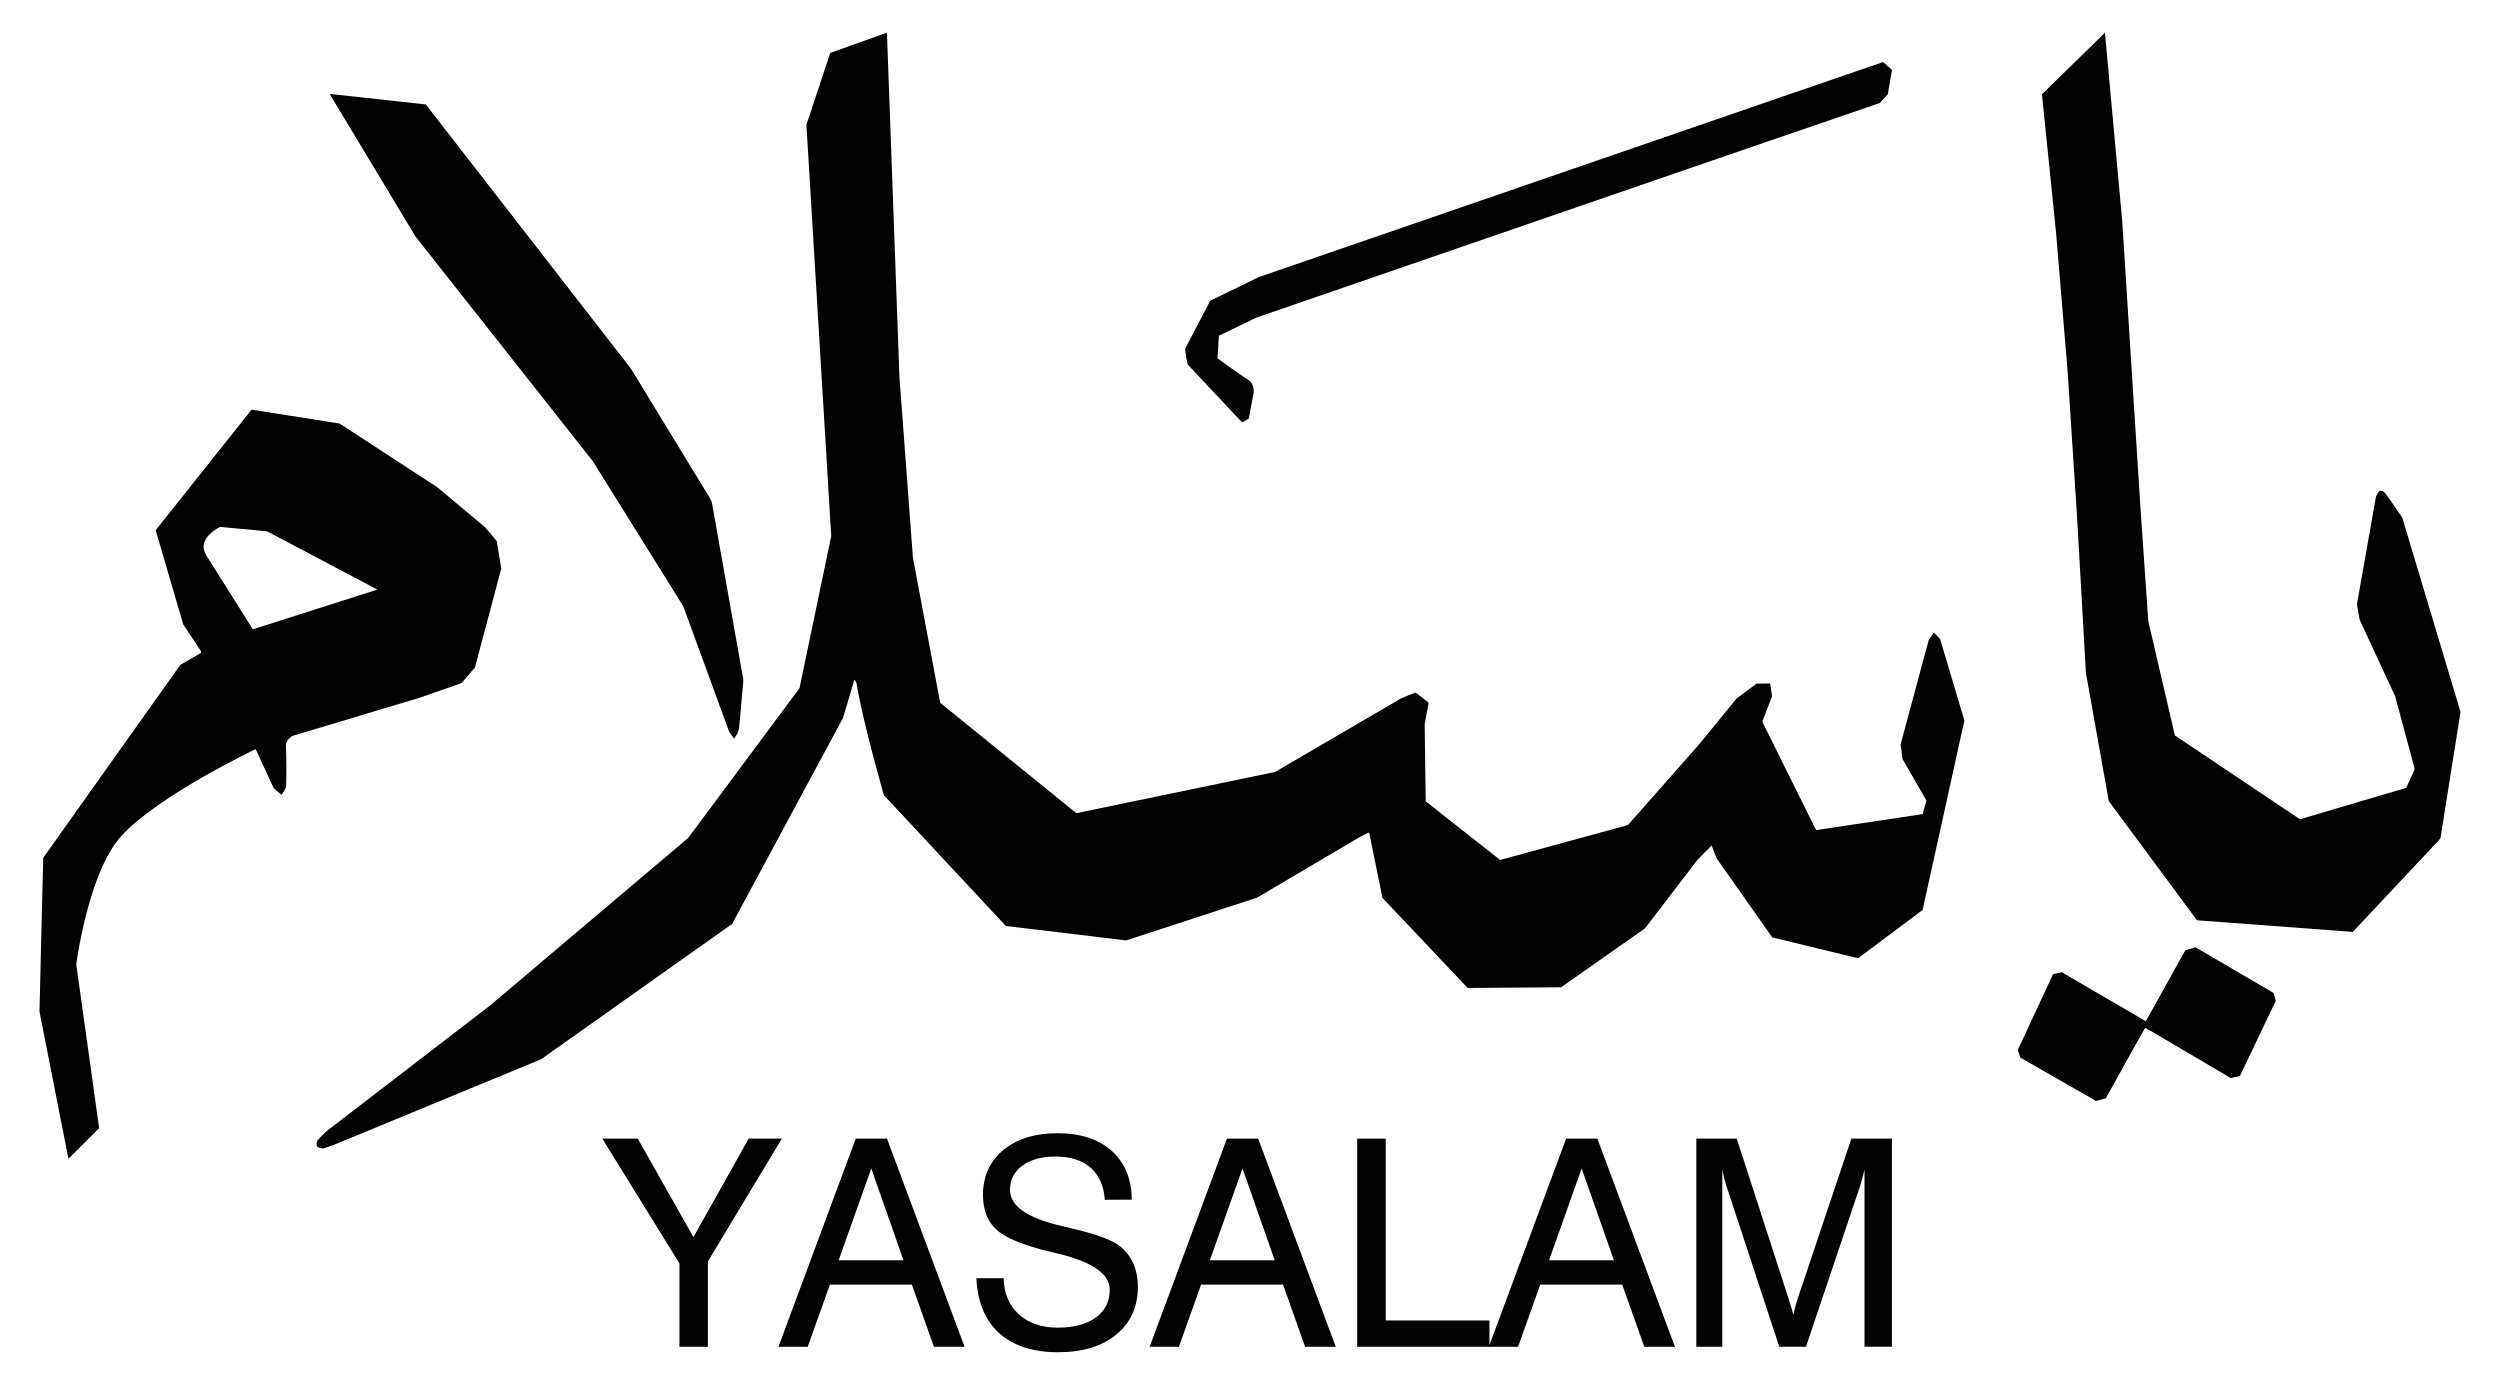 <svg xml:space="preserve" style="enable-background:new 0 0 1479.32 819.54;" viewBox="0 0 1479.32 819.54" y="0px" x="0px" xmlns:xlink="http://www.w3.org/1999/xlink" xmlns="http://www.w3.org/2000/svg" id="Layer_1" version="1.1">
<style type="text/css">
	.st0{fill:#010202;}
</style>
<g>
	<path d="M1148.02,378.17c-0.02-0.04-0.06-0.11-0.09-0.14l-3.65-3.71c-0.04-0.03-0.09-0.02-0.13,0.01l-2.84,4.36
		c-0.03,0.04-0.06,0.11-0.07,0.16l-16.57,61.49c-0.01,0.05-0.03,0.12-0.03,0.17l1.17,8.68c0.02,0.04,0.05,0.11,0.07,0.15
		l13.98,24.24c0.02,0.04,0.05,0.11,0.06,0.16l-2.17,7.92c-0.03,0.04-0.09,0.08-0.14,0.09l-62.86,9.43c-0.05,0-0.12-0.03-0.15-0.06
		l-31.79-64.02c0-0.05,0.01-0.12,0.03-0.17l5.69-14.83c0.02-0.04,0.03-0.12,0.04-0.17l-1.08-7.39c-0.02-0.04-0.07-0.09-0.11-0.1
		l-7.93,0.09c-0.05,0.01-0.12,0.04-0.16,0.06l-11.6,8.66c-0.04,0.03-0.09,0.09-0.12,0.12l-22.26,27.19c-0.03,0.04-0.08,0.1-0.1,0.14
		l-41.82,47.4c-0.03,0.03-0.09,0.08-0.13,0.11l-75.49,20.63c-0.05,0-0.12-0.01-0.17-0.03l-43.9-34.56
		c-0.03-0.04-0.06-0.11-0.07-0.15l-0.62-45.5c0.01-0.05,0.02-0.12,0.04-0.17l2.32-12.49c0.01-0.05-0.01-0.12-0.02-0.16l-7.61-5.97
		c-0.05-0.01-0.12,0-0.17,0.01l-8.1,3.21c-0.04,0.02-0.11,0.06-0.15,0.08l-74.74,43.62c-0.04,0.02-0.11,0.06-0.15,0.08
		l-117.43,24.35c-0.05,0-0.12-0.01-0.17-0.03l-80.44-65.22c-0.03-0.04-0.06-0.11-0.07-0.15l-16.11-85.72
		c-0.01-0.05-0.01-0.12-0.02-0.17l-7.96-106.94c0-0.05-0.01-0.12-0.01-0.17l-7.39-203.4l-33.55,11.96l-14.1,42.56
		c0,0.05,14.69,243.28,14.69,243.32l-18.76,89.95c-0.02,0.04-0.05,0.11-0.07,0.15l-65.76,88.47c-0.03,0.04-0.09,0.09-0.12,0.12
		l-117.41,99.28c-0.04,0.03-0.1,0.08-0.14,0.11l-96.03,73.81c-0.04,0.03-0.1,0.08-0.13,0.11c0,0-3.94,3.53-5.57,5.62
		c-0.64,0.82-0.76,2.78-0.2,3.59c0.57,0.84,3.36,1.21,3.36,1.21c0.05,0.01,0.12,0,0.17-0.01l5.74-1.9c0.04-0.02,0.12-0.05,0.16-0.07
		l122.87-50.75c0.04-0.02,0.11-0.05,0.16-0.07l113.01-80.05c0.04-0.03,0.09-0.09,0.11-0.13l65.54-121.73
		c0.02-0.04,0.04-0.12,0.06-0.16l6.72-22.57c0.01-0.05,0.05-0.05,0.07-0.01c0,0,1.11,1.62,1.24,2.43
		c3.63,22.37,16.09,65.76,16.09,65.76c0.01,0.05,0.04,0.12,0.07,0.16l72.08,77.35c0.04,0.03,0.11,0.06,0.15,0.07l71.04,8.52
		c0.05,0,0.12-0.01,0.17-0.02l77.33-25.27c0.04-0.02,0.11-0.06,0.15-0.08c0,0,39.7-23.47,59.61-35.17c2.37-1.39,6.51-3.33,6.51-3.33
		c0.04-0.02,0.08,0,0.09,0.05l7.85,38.56c0.01,0.05,0.03,0.12,0.06,0.16l50.32,53.18c0.04,0.03,0.11,0.05,0.16,0.06l55.12-0.4
		c0.05-0.01,0.12-0.03,0.16-0.05l49.57-34.84c0.03-0.03,0.08-0.09,0.11-0.13l30.89-40.36c0.03-0.04,0.08-0.1,0.11-0.13l8.22-8.31
		c0.04-0.03,0.08-0.02,0.1,0.02l2.89,7.38c0.02,0.04,0.05,0.12,0.07,0.16l32.85,46.69c0.03,0.03,0.09,0.08,0.14,0.1l50.61,12.27
		c0.05,0,0.12-0.01,0.16-0.04l38.03-28.46c0.03-0.04,0.07-0.1,0.09-0.14l24.7-111.96c0-0.05,0-0.12-0.01-0.17L1148.02,378.17z" class="st0"></path>
	<path d="M1455.95,421.27l-34.43-114.88c-0.02-0.04-0.06-0.11-0.08-0.15c0,0-6.45-9.57-9.9-14.26
		c-0.66-0.9-2.28-1.82-3.21-1.61c-0.88,0.19-1.52,1.81-2.11,2.88c-0.35,0.63-0.55,2.07-0.55,2.07c-0.01,0.05-0.02,0.12-0.03,0.17
		l-10.94,61.87c-0.01,0.05-0.01,0.12-0.01,0.17l1.55,9.09c0.02,0.04,0.05,0.12,0.07,0.16l20.94,45.18c0.02,0.04,0.05,0.12,0.06,0.16
		l11.53,42.84c0.01,0.05,0.02,0.12,0.01,0.17l-4.97,10.98c-0.03,0.03-0.09,0.08-0.14,0.1l-62.68,18.53c-0.05,0.01-0.12,0-0.17-0.01
		l-73.89-49.49c-0.03-0.04-0.07-0.1-0.08-0.15l-15.7-67.47c-0.01-0.05-0.01-0.12-0.02-0.17l-4.82-69.91c0-0.05-0.01-0.12-0.01-0.17
		l-10.59-166.46c0-0.05-0.01-0.12-0.01-0.17l-10.19-111.21c-0.01-0.05-0.01-0.12-0.02-0.17l-37.28,36.45
		c0.01,0.05,0.02,0.12,0.02,0.17l8.25,80.83c0.01,0.05,0.01,0.12,0.02,0.17l6.87,82.33c0,0.05,0.01,0.12,0.01,0.17l5.67,87.38
		c0,0.05,0.01,0.12,0.01,0.17l5.16,91.01c0,0.05,0.01,0.12,0.01,0.17l13.53,75.73c0.01,0.05,0.04,0.12,0.06,0.16l52.06,70.36
		c0.03,0.03,0.1,0.07,0.14,0.09l92.01,6.88c0.05-0.01,0.12-0.04,0.16-0.06l51.76-55.14c0.02-0.04,0.05-0.11,0.06-0.16l11.86-74.62
		C1455.96,421.39,1455.96,421.31,1455.95,421.27z" class="st0"></path>
	<path d="M247.92,413l25.1-8.76c0.04-0.02,0.11-0.05,0.15-0.08l7.85-9.16c0.02-0.04,0.05-0.12,0.06-0.16l15.5-58.27
		c0.01-0.05,0.02-0.12,0.03-0.17l-2.69-16.16c-0.02-0.04-0.06-0.11-0.09-0.15l-6.75-8.08c-0.03-0.03-0.09-0.09-0.12-0.12l-28-23.41
		c-0.04-0.03-0.1-0.08-0.13-0.11l-57.77-37.69c-0.04-0.02-0.11-0.06-0.16-0.07l-51.92-8.19c-0.05,0-0.12,0.02-0.16,0.05
		l-56.66,71.21c-0.02,0.04-0.02,0.12-0.02,0.17l16.28,55.61c0.02,0.04,0.06,0.11,0.08,0.15l10.54,15.9
		c0.03,0.04,0.04,0.11,0.02,0.15l-0.29,0.71c-0.02,0.04-0.07,0.1-0.11,0.12l-11.82,6.84c-0.04,0.02-0.1,0.07-0.14,0.1L25.6,507.55
		c-0.02,0.04-0.04,0.12-0.04,0.16l-2.2,90.78c0,0.05,0.01,0.12,0.02,0.17l17.09,86.84c0.01,0.05,0.02,0.12,0.03,0.17l18.16-18.11
		c-0.01-0.05-0.03-0.12-0.03-0.17l-13.49-96.68c0-0.05,0-0.12,0-0.17c0,0,7.04-54.35,26.66-75.88c21.82-23.94,79.4-51.35,79.4-51.35
		c0.04-0.02,0.09,0,0.11,0.04l10.56,22.91c0.02,0.04,0.07,0.1,0.1,0.13l4.52,3.85c0.04,0.02,0.1,0.01,0.13-0.02
		c0,0,2.64-3.26,2.69-4.97c0.24-8.04,0.21-16.1-0.13-24.13c-0.14-3.21,3.77-5.61,3.77-5.61c0.04-0.03,0.11-0.06,0.16-0.07
		l74.65-22.41C247.81,413.03,247.88,413.01,247.92,413z M223.19,348.91l-73.51,23.44c-0.05,0.01-0.1-0.01-0.13-0.05l-27.49-43.69
		c-0.03-0.04-0.06-0.11-0.08-0.15c0,0-0.35-0.72-0.55-1.12c-4.56-9.19,8.69-15.52,8.69-15.52c0.04-0.02,0.12-0.04,0.16-0.04
		l27.69,2.62c0.05,0.01,0.12,0.03,0.16,0.05l65.06,34.37C223.24,348.87,223.24,348.9,223.19,348.91z" class="st0"></path>
	<path d="M246.04,140.19l104.49,132.38c0.18,0.25,0.36,0.51,0.53,0.76L404,358.25c0.17,0.35,0.45,0.93,0.62,1.28
		l26.53,72.65c0.29,0.54,0.57,1.08,0.86,1.62l2.31,3.19c0.03,0.03,0.09,0.03,0.12,0l1.91-3c0.27-0.8,0.69-2.02,0.96-2.82l2.51-27.84
		c-0.03-0.61-0.05-1.21-0.08-1.81l-18.44-103.94c-0.29-0.75-0.56-1.49-0.85-2.24l-46.95-76.93c-0.15-0.22-0.39-0.57-0.54-0.78
		l-121-155.84c-0.03-0.04-56.87-6.18-56.9-6.22l50.87,84.49C245.97,140.09,246.02,140.15,246.04,140.19z" class="st0"></path>
	<path d="M1345.28,587.53l-46.07-26.96c-0.03-0.02-0.08-0.04-0.12-0.05l-5.96,1.77c-0.02,0.03-0.06,0.07-0.07,0.1
		l-21.58,38.81c-0.02,0.03-0.05,0.08-0.06,0.11l-1.77,2.92c-0.02,0.03-0.06,0.04-0.09,0.02l-7.28-4.35
		c-0.03-0.02-0.08-0.05-0.11-0.06l-42.11-24.51c-0.03-0.02-0.08-0.04-0.11-0.06l-5.04,1.13c-0.03,0.02-0.06,0.07-0.08,0.1
		l-20.83,44.75c-0.01,0.03-0.03,0.09-0.04,0.12l1.56,4.45c0.03,0.02,0.07,0.06,0.1,0.07l44.59,25.53c0.03,0.02,0.08,0.04,0.12,0.05
		l5.72-1.55c0.03-0.02,0.06-0.07,0.08-0.1l11.53-20.82c0.02-0.03,0.05-0.08,0.06-0.11l11.52-20.56c0.02-0.03,0.06-0.04,0.09-0.03
		l3.3,1.71c0.03,0.02,0.08,0.04,0.11,0.06l47.13,27.78c0.03,0.02,0.08,0.04,0.11,0.06l5.42-1.26c0.03-0.02,0.06-0.07,0.08-0.1
		l21.12-44.25c0.02-0.03,0.03-0.09,0.04-0.12l-1.28-4.58C1345.36,587.58,1345.31,587.54,1345.28,587.53z" class="st0"></path>
	<path d="M744.79,163.98l-28.57,13.91c-0.04,0.02-0.1,0.07-0.13,0.1l-14.82,28.39c-0.01,0.05-0.01,0.12-0.01,0.17
		c0,0,0.3,2.79,0.61,4.81c0.22,1.44,0.89,4.2,0.89,4.2c0.01,0.04,0.04,0.11,0.07,0.15l32.16,34.23c0.04,0.03,0.11,0.05,0.16,0.04
		l3.82-2.37c0.02-0.04,0.04-0.11,0.05-0.16l2.89-15.82c0.01-0.05,0.01-0.12,0.01-0.17c0,0-0.13-4.63-2.77-6.32
		c-6.4-4.11-18.63-13.02-18.63-13.02c-0.04-0.03-0.09-0.08-0.11-0.12l0.84-13.3c0.03-0.04,0.09-0.08,0.13-0.11l22.33-10.75
		c0.04-0.02,0.11-0.05,0.16-0.06l269.53-92.88c0.04-0.01,0.12-0.04,0.16-0.05L1112.17,61c0.04-0.02,0.11-0.04,0.16-0.06l4.74-5.18
		c0.02-0.04,0.04-0.11,0.05-0.16l2.38-14.12c0.01-0.05,0.02-0.12,0.02-0.17l-5.23-4.57c-0.05,0.01-0.12,0.02-0.16,0.04l-59.2,20.33
		c-0.04,0.01-0.12,0.04-0.16,0.05l-309.8,106.76C744.91,163.94,744.83,163.97,744.79,163.98z" class="st0"></path>
	<polygon points="443.02,673.75 410.32,732.03 377.38,673.75 356.39,673.75 402.04,747.58 402.04,796.93 418.86,796.93 
		418.86,746.42 462.67,673.75" class="st0"></polygon>
	<path d="M506.37,673.75l-45.74,123.18h17.31l13.13-36.79h48.51l13.04,36.79h18.15l-45.91-123.18H506.37z
		 M496.25,745.75l19.31-54.35l19.07,54.35H496.25z" class="st0"></path>
	<path d="M636.76,727.52l-1.75-0.42c-1.59-0.43-3.93-0.93-6.94-1.68c-20.32-4.68-30.43-11.79-30.43-21.32
		c0-5.94,2.42-10.79,7.36-14.39c4.92-3.59,11.45-5.35,19.64-5.35c17.48,0,28.02,9.12,29.1,25.59l15.97-0.09
		c-0.07-12.21-4.09-21.82-11.87-28.85c-7.78-6.94-18.48-10.45-32.11-10.45c-13.3,0-24,3.34-32.03,9.95
		c-8.03,6.7-12.05,15.55-12.05,26.51c0,8.94,2.68,15.88,8.12,20.73c5.35,4.93,16.39,9.37,33.11,13.3c0.66,0.16,1.58,0.42,2.84,0.66
		c20.65,4.94,30.94,12.05,30.94,21.49c0,6.94-2.76,12.38-8.19,16.4c-5.52,4.01-13.04,6.01-22.57,6.01c-9.62,0-17.32-2.67-23.08-7.94
		c-5.77-5.28-8.78-12.38-8.95-21.33h-16.13c1.25,28.18,18.48,43.82,48.33,43.82c14.46,0,26.01-3.5,34.54-10.53
		c8.45-7.03,12.71-16.47,12.71-28.35c0-9.79-3.51-17.89-10.12-23.49C658.84,734.13,650.06,730.7,636.76,727.52z" class="st0"></path>
	<path d="M726.02,673.75l-45.74,123.18h17.3l13.13-36.79h48.51l13.04,36.79h18.15L744.5,673.75H726.02z M715.91,745.75
		l19.31-54.35l19.07,54.35H715.91z" class="st0"></path>
	<path d="M926.72,673.75l-45.37,122.17v-14.55h-61.38V673.75h-16.89v123.18h77.9h0.37h16.93l13.13-36.79h48.51
		l13.04,36.79h18.15L945.2,673.75H926.72z M916.61,745.75l19.31-54.35l19.07,54.35H916.61z" class="st0"></path>
	<path d="M1063.89,767.99c-1,2.93-1.84,6.03-2.76,10.13c-0.42-2.26-1.18-4.78-2.93-10.13l-30.52-94.24h-23.92v123.18
		h15.38V691.98c0.76,4.09,1.68,7.69,2.77,10.79l30.94,94.15h15.8l31.69-94.15c1.09-3.6,2.18-7.2,2.93-10.79v104.94h16.23V673.75h-24
		L1063.89,767.99z" class="st0"></path>
</g>
</svg>
